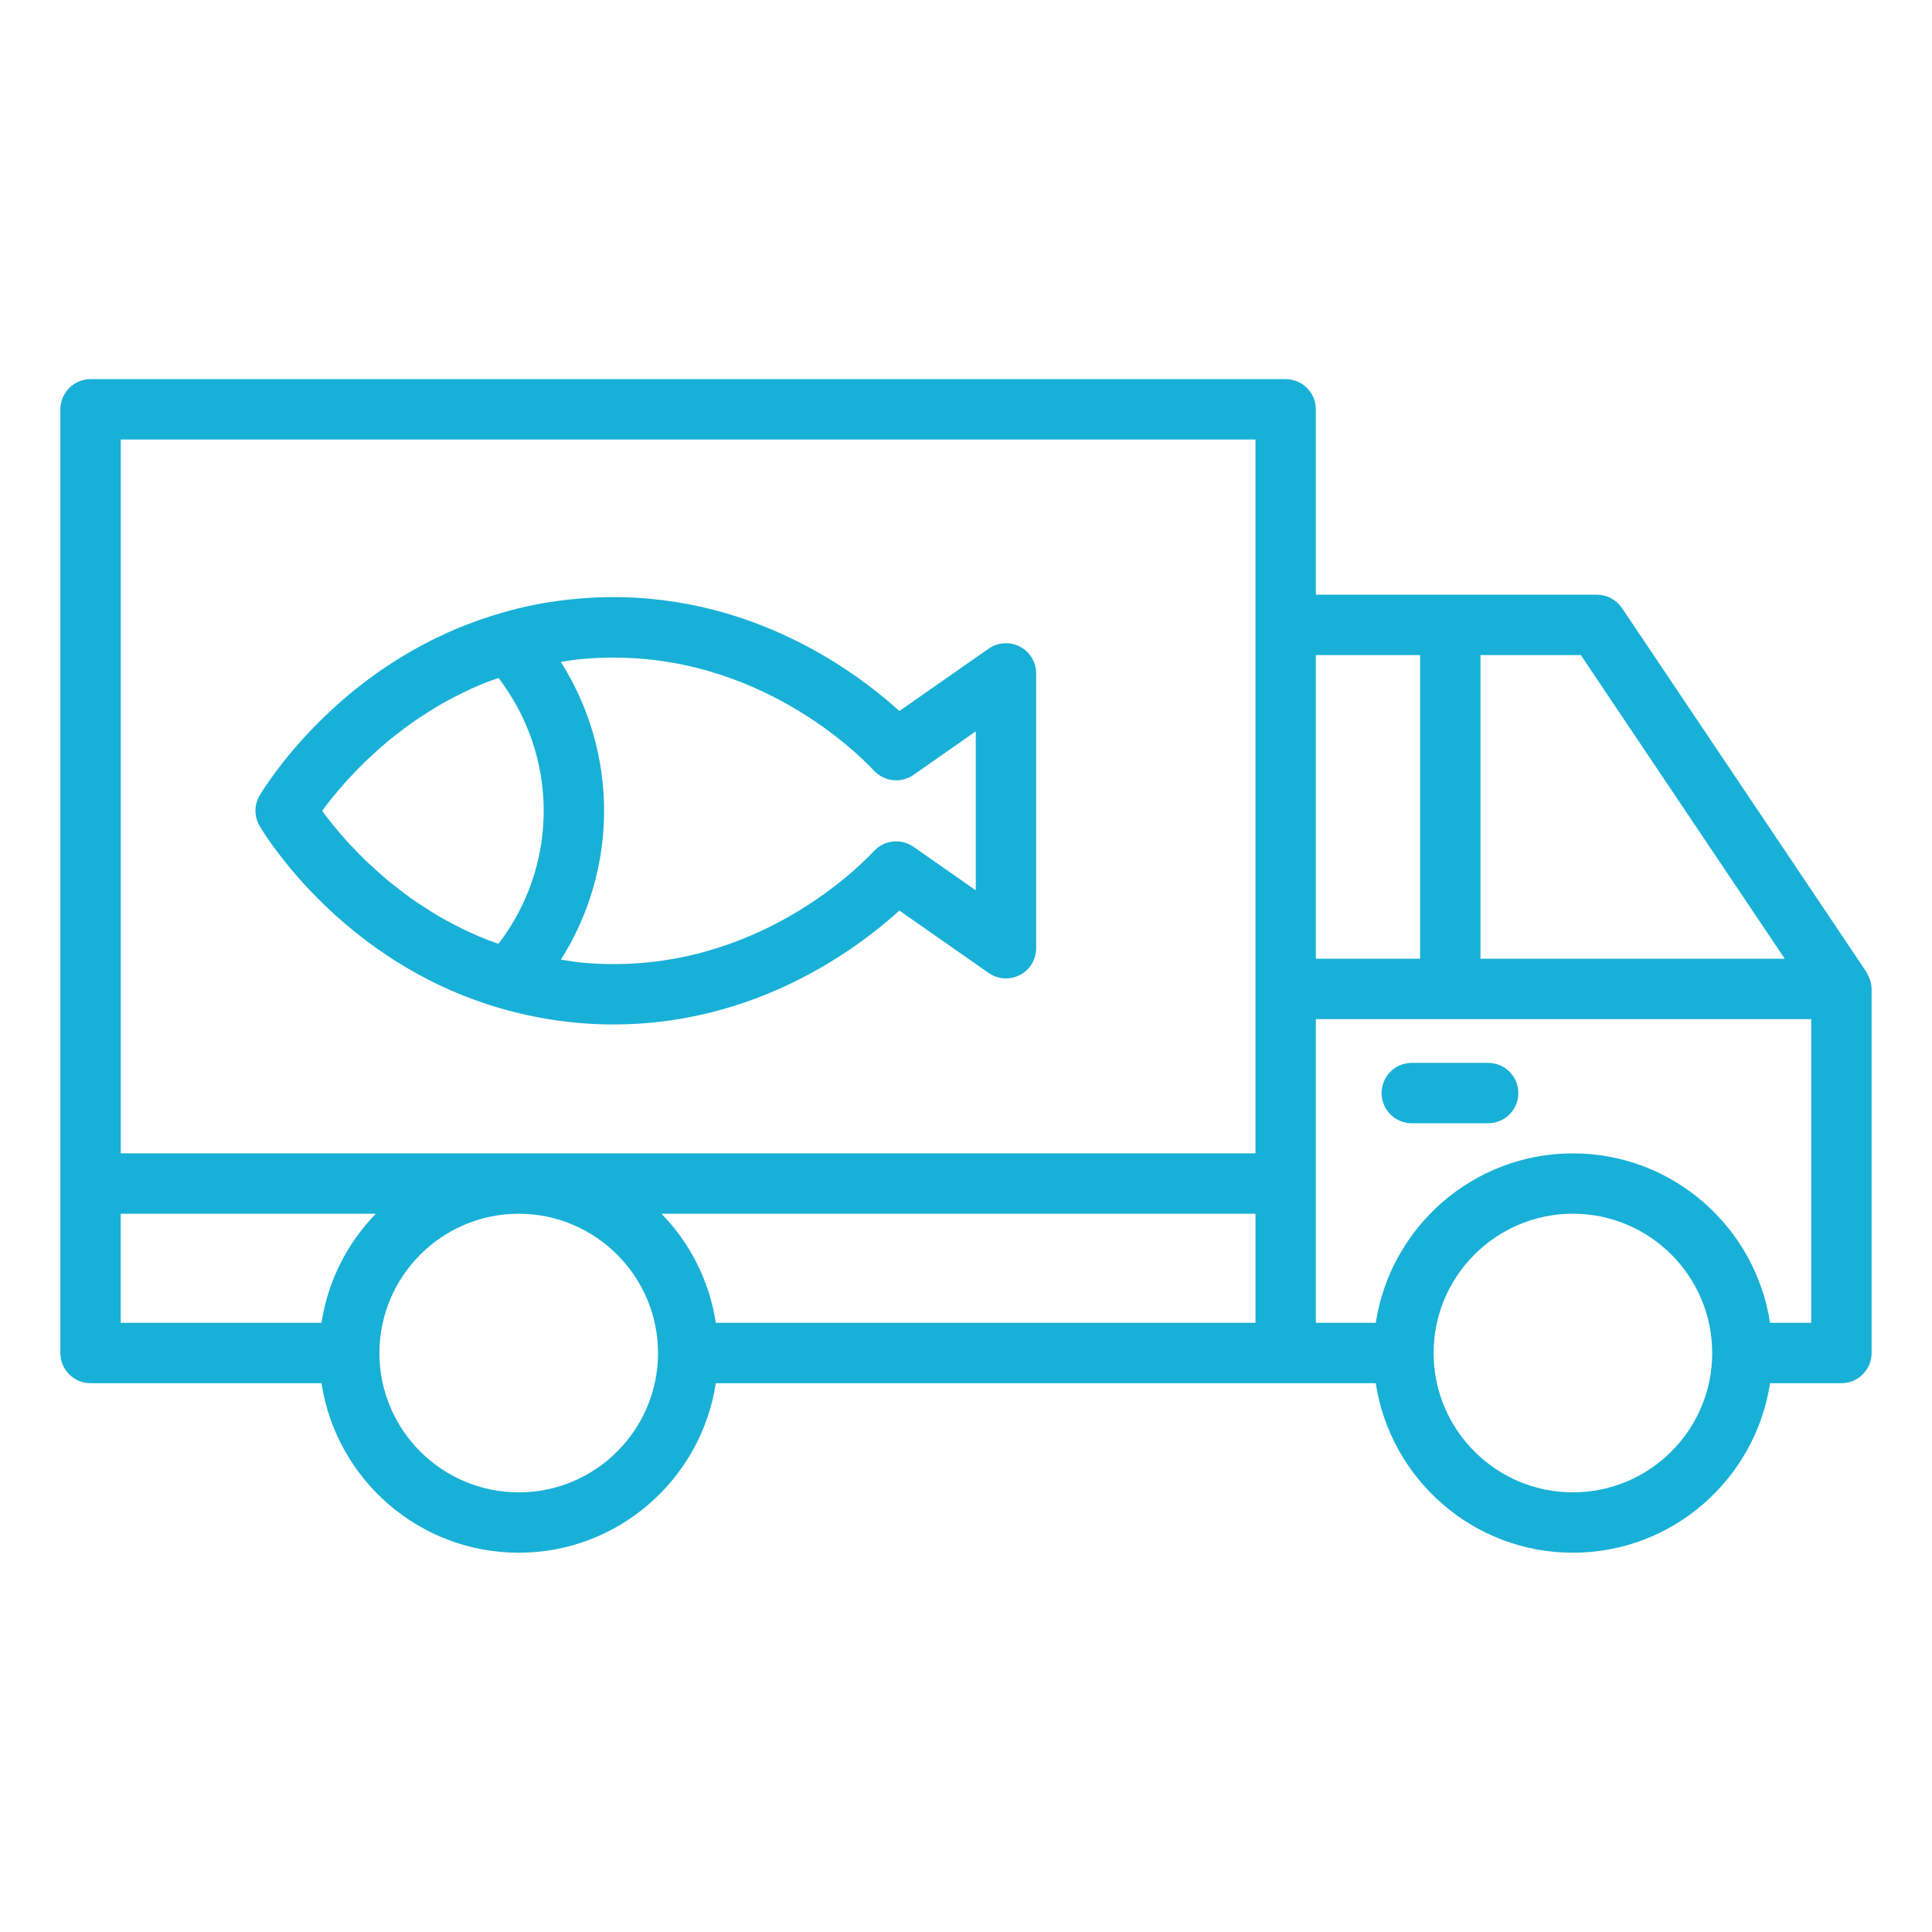 <?xml version="1.0" encoding="UTF-8" standalone="no"?>
<svg
   id="Layer_1"
   viewBox="0 0 64 64"
   data-name="Layer 1"
   version="1.1"
   sodipodi:docname="delivery-truck.svg"
   inkscape:version="1.4.2 (ebf0e940d0, 2025-05-08)"
   xmlns:inkscape="http://www.inkscape.org/namespaces/inkscape"
   xmlns:sodipodi="http://sodipodi.sourceforge.net/DTD/sodipodi-0.dtd"
   xmlns="http://www.w3.org/2000/svg"
   xmlns:svg="http://www.w3.org/2000/svg">
  <defs
     id="defs3" />
  <sodipodi:namedview
     id="namedview3"
     pagecolor="#505050"
     bordercolor="#eeeeee"
     borderopacity="1"
     inkscape:showpageshadow="0"
     inkscape:pageopacity="0"
     inkscape:pagecheckerboard="0"
     inkscape:deskcolor="#505050"
     inkscape:zoom="1.4666941"
     inkscape:cx="144.88365"
     inkscape:cy="145.56545"
     inkscape:window-width="1366"
     inkscape:window-height="740"
     inkscape:window-x="0"
     inkscape:window-y="156"
     inkscape:window-maximized="1"
     inkscape:current-layer="Layer_1" />
  <path
     d="m3 45.82h7.65c.484 3.174 3.224 5.616 6.531 5.616s6.048-2.442 6.531-5.616h21.861c.484 3.174 3.224 5.616 6.531 5.616s6.047-2.442 6.531-5.616h2.364c.553 0 1-.448 1-1v-12.06c0-.12-.028-.236-.07-.347-.013-.035-.03-.066-.047-.1-.018-.037-.03-.076-.052-.111l-8.1-12.06c-.186-.276-.497-.442-.83-.442h-9.311v-6.14c0-.552-.447-1-1-1h-39.589c-.553 0-1 .448-1 1v31.26c0 .552.447 1 1 1zm1-5.613h8.451c-.943.966-1.588 2.219-1.801 3.613h-6.651v-3.613zm13.182 9.229c-2.541 0-4.607-2.064-4.614-4.603 0-.005.003-.009.003-.013s-.002-.008-.002-.012c.008-2.538 2.074-4.601 4.614-4.601s4.615 2.07 4.615 4.615-2.07 4.615-4.615 4.615zm4.73-9.229h19.678v3.613h-17.877c-.213-1.394-.858-2.647-1.801-3.613zm30.193 9.229c-2.545 0-4.615-2.07-4.615-4.615s2.07-4.615 4.615-4.615 4.614 2.07 4.614 4.615-2.07 4.615-4.614 4.615zm6.53-5.616c-.485-3.173-3.224-5.613-6.53-5.613s-6.046 2.441-6.531 5.613h-1.985v-10.06h16.41v10.06zm.488-12.06h-10.08v-10.06h3.323zm-12.08-10.06v10.06h-3.454v-10.06zm-5.454-7.14v23.646h-37.589v-23.646h37.59z"
     id="path1"
     style="fill:#18b0d7;fill-opacity:1" />
  <path
     d="m8.722 27.56c.682 1.046 3.221 4.493 7.834 5.836h.002s0 0 0 0c.827.243 1.701.408 2.602.49.397.035.785.051 1.165.051 4.706 0 8.052-2.487 9.468-3.773l2.958 2.067c.308.214.705.238 1.035.067.331-.172.538-.514.538-.887v-9.104c0-.373-.207-.714-.538-.887-.33-.172-.728-.146-1.035.067l-2.958 2.067c-1.53-1.391-5.325-4.183-10.628-3.723-.907.074-1.788.24-2.607.49-4.921 1.432-7.483 5.259-7.947 6.012-.198.321-.198.728 0 1.049.029.047.066.106.112.176zm2.784.32c-.157-.173-.296-.337-.422-.491-.015-.018-.034-.039-.049-.057-.141-.174-.263-.334-.364-.472.101-.138.223-.298.365-.473.012-.015.028-.032.04-.047.129-.158.273-.326.434-.504.045-.049.099-.103.147-.154.14-.149.285-.301.446-.458.069-.067.149-.136.222-.204.156-.145.316-.291.491-.438.09-.076.19-.151.285-.226.175-.139.355-.278.547-.414.111-.079.23-.154.346-.231.194-.128.393-.254.603-.376.133-.077.273-.15.412-.223.211-.111.427-.218.652-.319.158-.071.321-.137.485-.202.119-.047.246-.088.369-.131.968 1.265 1.496 2.805 1.496 4.401s-.528 3.137-1.497 4.402c-.118-.042-.239-.081-.354-.126-.179-.07-.355-.142-.526-.219-.206-.093-.404-.191-.597-.293-.158-.083-.316-.166-.466-.253-.187-.109-.366-.223-.541-.337-.136-.089-.275-.178-.404-.27-.171-.122-.331-.246-.489-.371-.113-.089-.23-.178-.336-.267-.158-.133-.302-.265-.445-.397-.087-.08-.18-.162-.262-.241-.15-.146-.284-.286-.415-.426-.057-.06-.121-.124-.175-.183zm7.826-6.054c5.406-.465 8.969 3.007 9.626 3.708.342.363.896.42 1.303.135l2.063-1.442v5.266l-2.063-1.442c-.407-.283-.962-.227-1.303.135-.657.702-4.216 4.175-9.621 3.708-.256-.023-.505-.066-.756-.105.929-1.47 1.43-3.172 1.43-4.93s-.502-3.462-1.433-4.933c.249-.038.497-.08.753-.101z"
     id="path2"
     style="fill:#18b0d7;fill-opacity:1" />
  <path
     d="m49.297 35.209h-2.53c-.553 0-1 .448-1 1s.447 1 1 1h2.53c.553 0 1-.448 1-1s-.447-1-1-1z"
     id="path3"
     style="fill:#18b0d7;fill-opacity:1" />
</svg>
